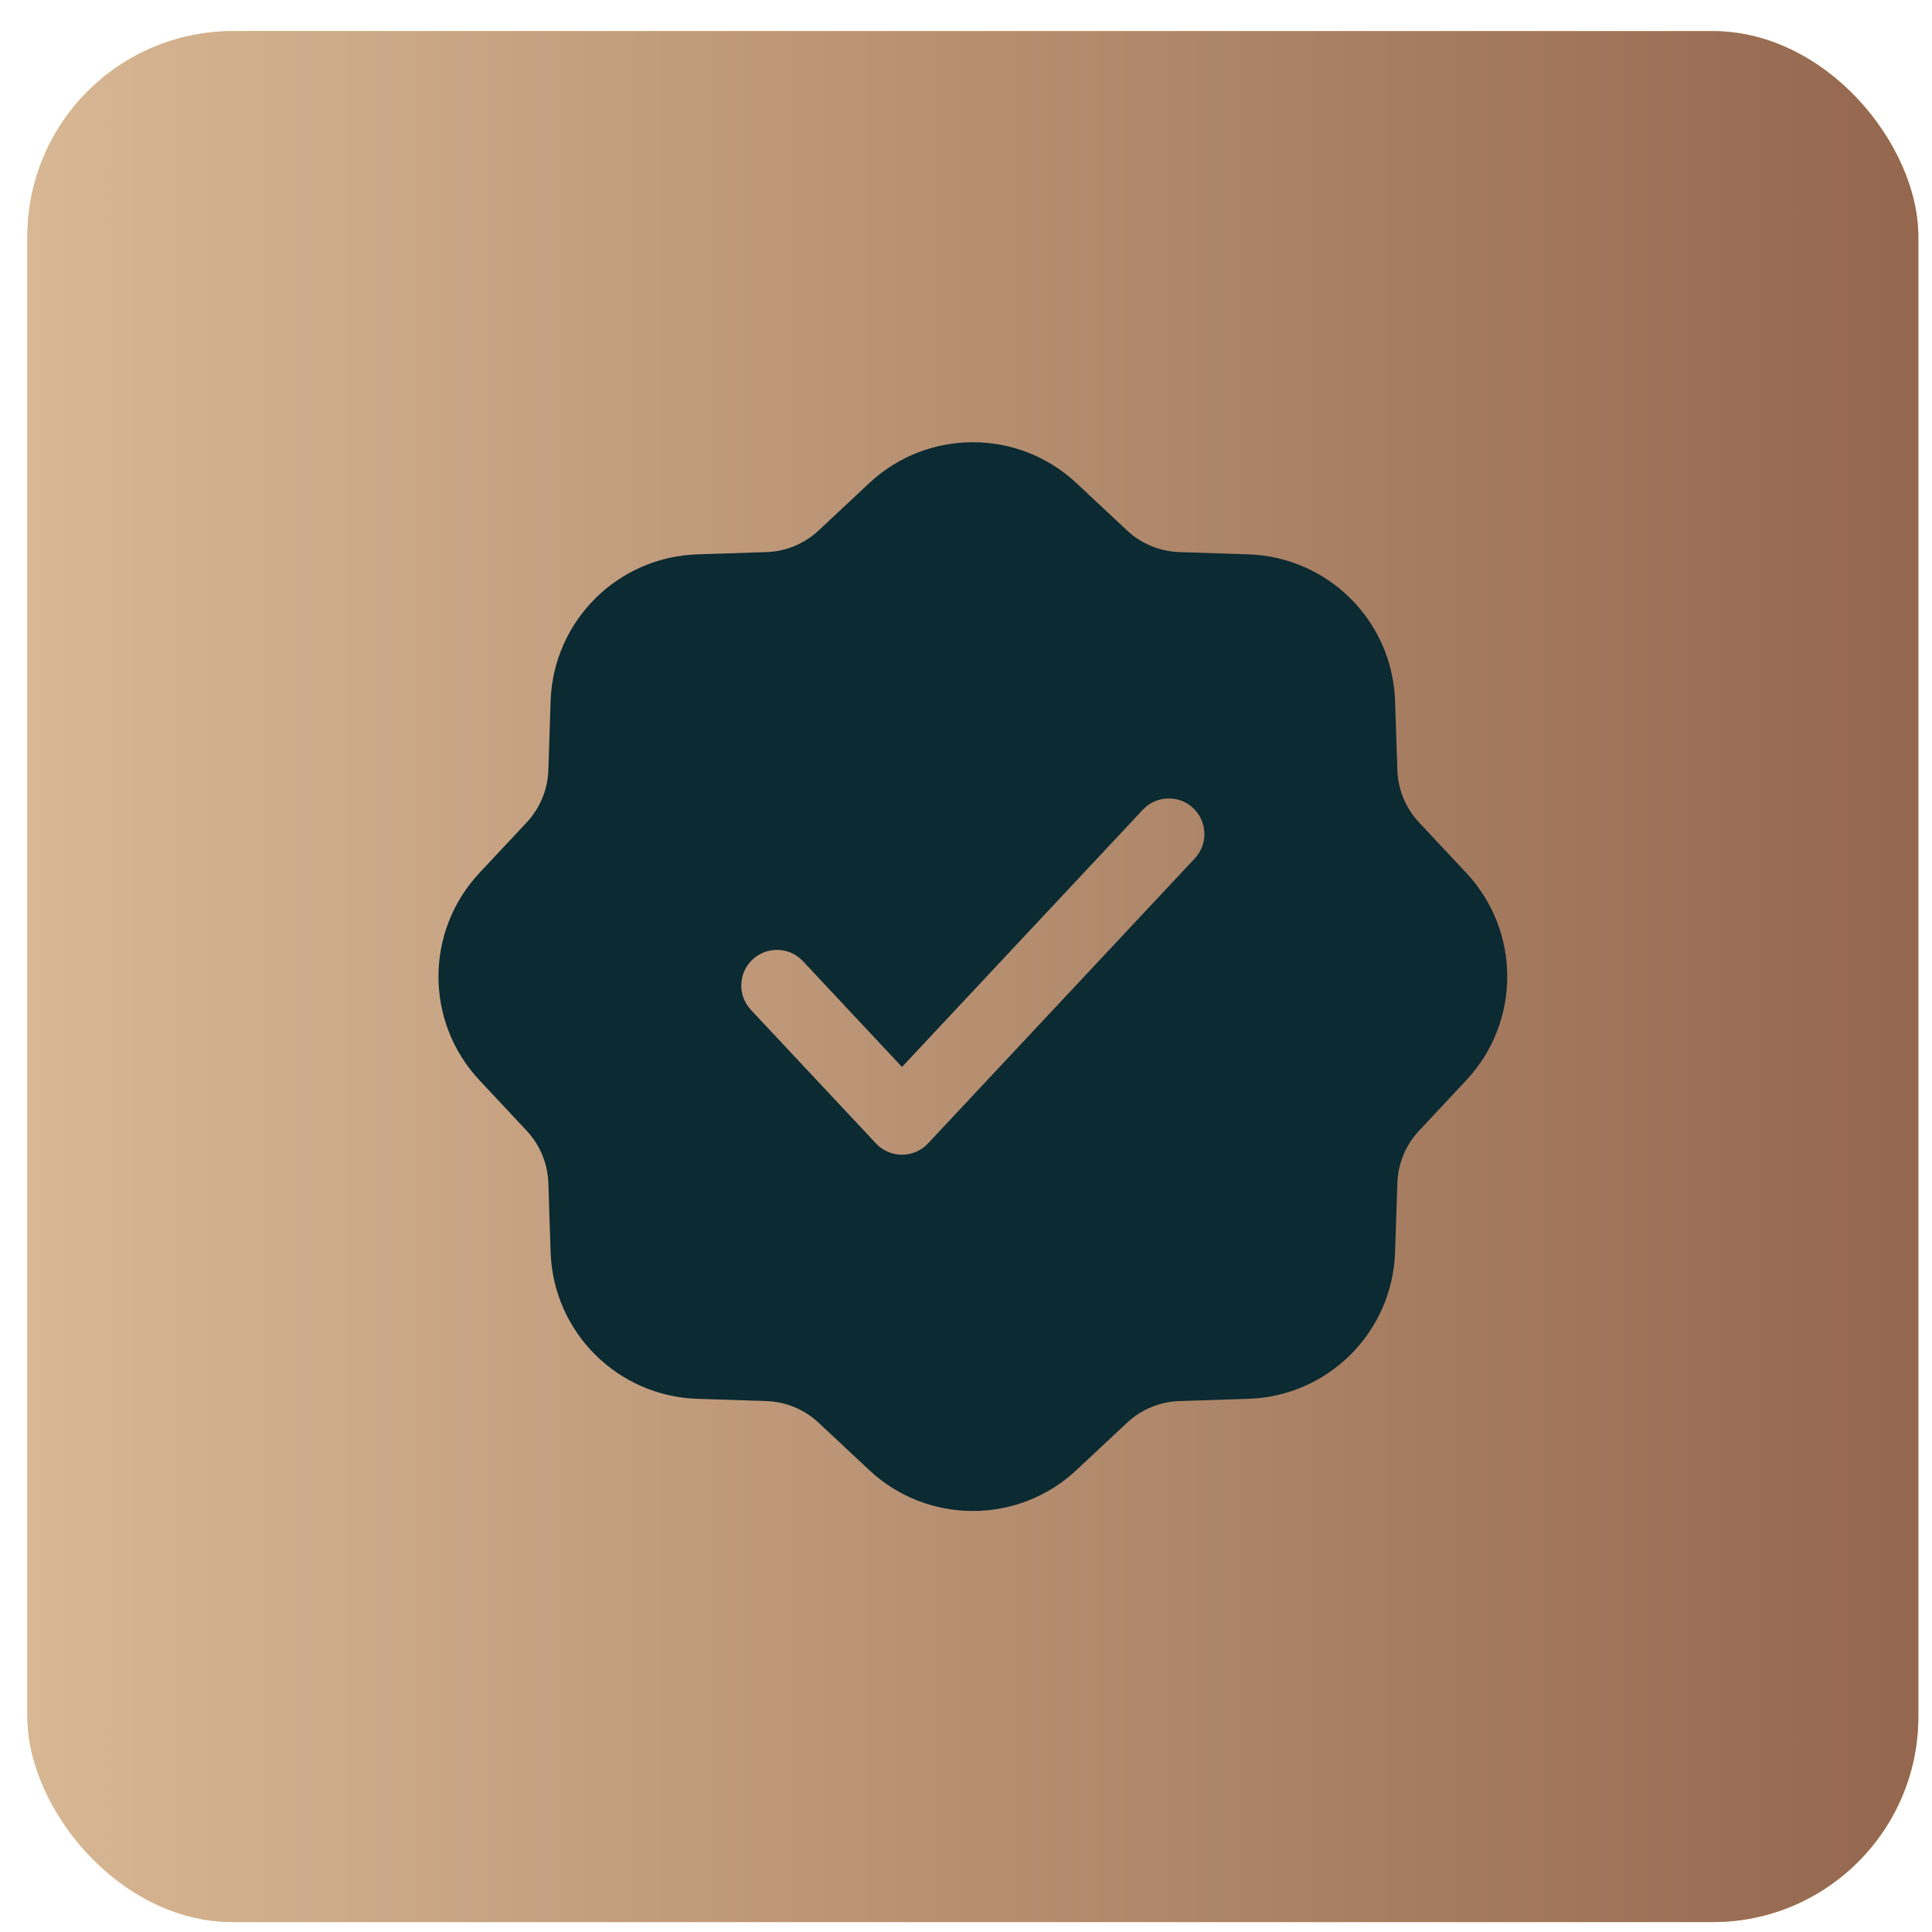 <svg xmlns="http://www.w3.org/2000/svg" width="47" height="47" viewBox="0 0 47 47" fill="none"><rect x="0.667" y="0.758" width="46" height="46" rx="5" fill="url(#paint0_linear_1587_1281)"></rect><rect x="0.667" y="0.758" width="46" height="46" rx="5" fill="url(#paint1_linear_1587_1281)"></rect><path fill-rule="evenodd" clip-rule="evenodd" d="M21.145 11.754C22.564 10.426 24.77 10.426 26.188 11.754L27.417 12.904C27.763 13.228 28.216 13.415 28.69 13.431L30.372 13.486C32.314 13.551 33.874 15.11 33.938 17.053L33.994 18.735C34.009 19.209 34.197 19.661 34.521 20.007L35.671 21.236C36.999 22.655 36.999 24.86 35.671 26.279L34.521 27.508C34.197 27.854 34.009 28.307 33.994 28.781L33.938 30.463C33.874 32.405 32.314 33.965 30.372 34.029L28.69 34.084C28.216 34.1 27.763 34.288 27.417 34.612L26.188 35.762C24.77 37.09 22.564 37.09 21.145 35.762L19.916 34.612C19.57 34.288 19.118 34.1 18.644 34.084L16.962 34.029C15.019 33.965 13.46 32.405 13.395 30.463L13.34 28.781C13.324 28.307 13.137 27.854 12.813 27.508L11.663 26.279C10.335 24.86 10.335 22.655 11.663 21.236L12.813 20.007C13.137 19.661 13.324 19.209 13.34 18.735L13.395 17.053C13.46 15.11 15.019 13.551 16.962 13.486L18.644 13.431C19.118 13.415 19.57 13.228 19.916 12.904L21.145 11.754ZM29.066 20.883C29.393 20.534 29.375 19.985 29.026 19.658C28.676 19.331 28.128 19.349 27.801 19.699L21.943 25.956L19.533 23.382C19.206 23.032 18.657 23.015 18.308 23.342C17.958 23.669 17.94 24.217 18.267 24.567L21.31 27.817C21.474 27.992 21.703 28.091 21.943 28.091C22.182 28.091 22.411 27.992 22.575 27.817L29.066 20.883Z" fill="#0B2A32"></path><defs><linearGradient id="paint0_linear_1587_1281" x1="0.667" y1="23.758" x2="46.667" y2="23.758" gradientUnits="userSpaceOnUse"><stop stop-color="#E0BE6B"></stop><stop offset="1" stop-color="#B99848"></stop></linearGradient><linearGradient id="paint1_linear_1587_1281" x1="0.667" y1="23.758" x2="46.667" y2="23.758" gradientUnits="userSpaceOnUse"><stop stop-color="#D8B794"></stop><stop offset="1" stop-color="#94674E"></stop></linearGradient></defs></svg>
